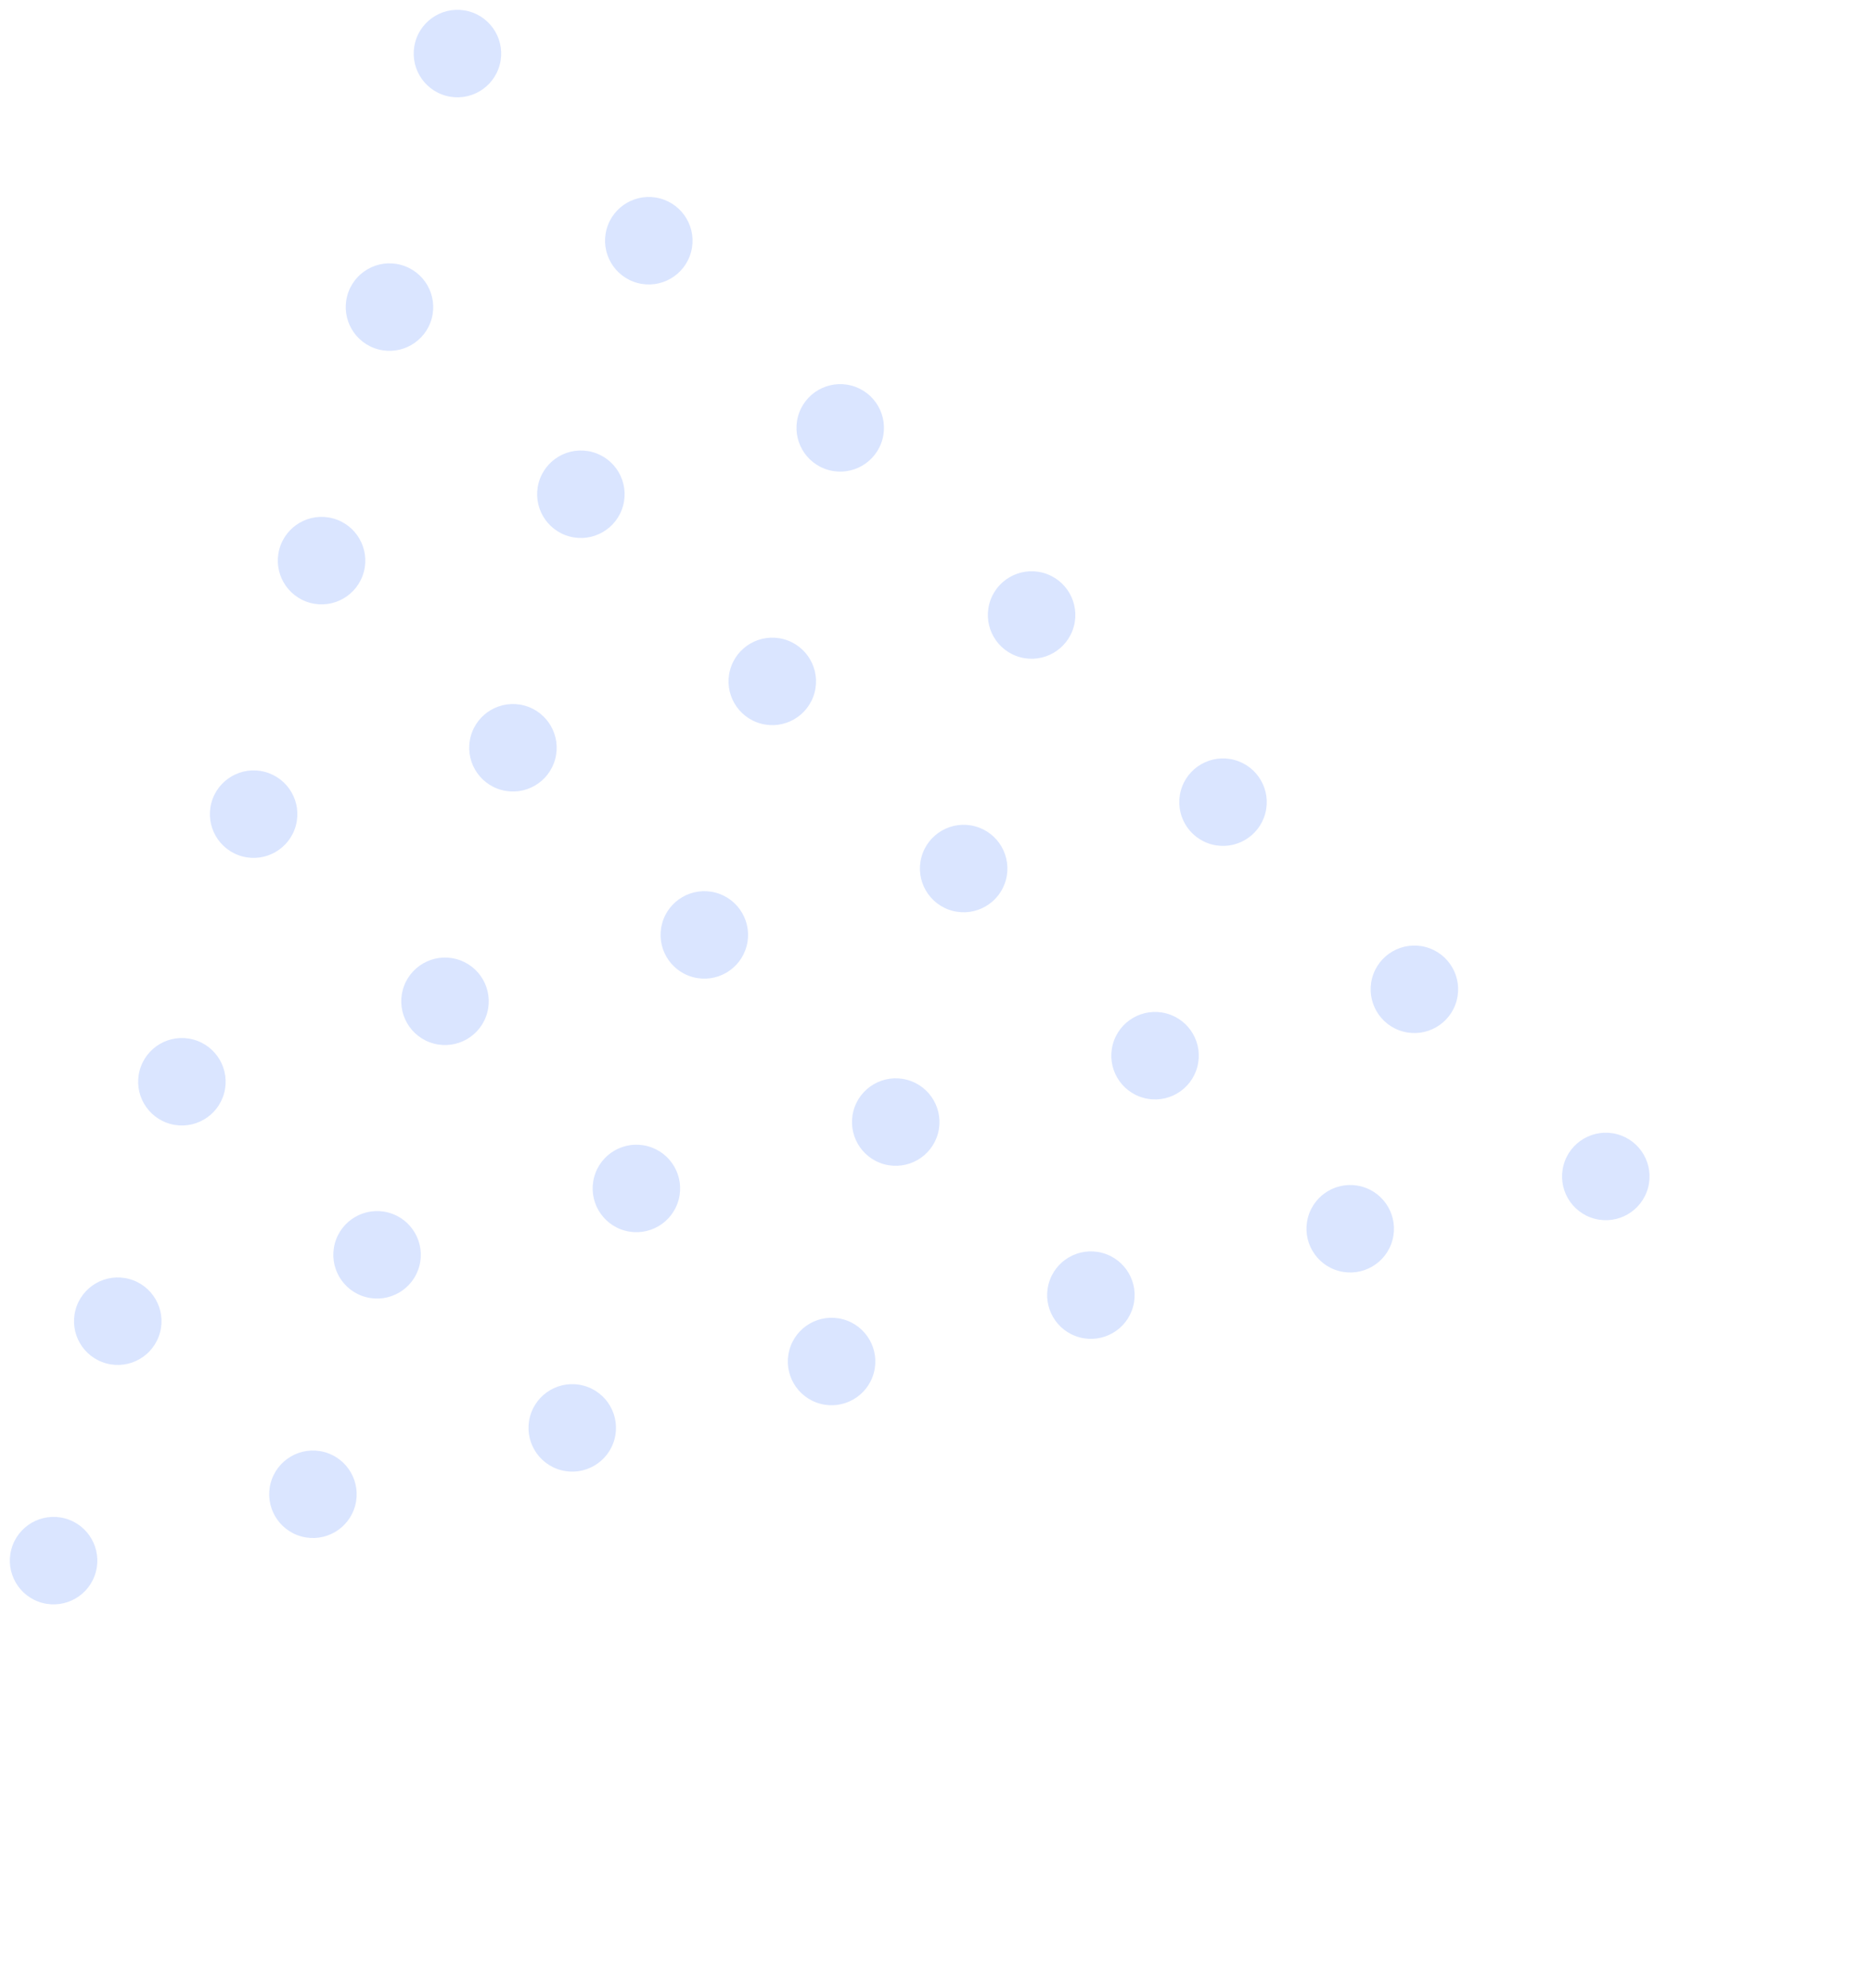 <?xml version="1.0" encoding="UTF-8"?> <svg xmlns="http://www.w3.org/2000/svg" width="145" height="154" viewBox="0 0 145 154" fill="none"><circle cx="124.381" cy="91.128" r="3.388" transform="rotate(105 124.381 91.128)" fill="#DAE5FF"></circle><circle cx="109.555" cy="76.631" r="3.388" transform="rotate(105 109.555 76.631)" fill="#DAE5FF"></circle><circle cx="104.584" cy="95.179" r="3.388" transform="rotate(105 104.584 95.179)" fill="#DAE5FF"></circle><circle cx="94.731" cy="62.135" r="3.388" transform="rotate(105 94.731 62.135)" fill="#DAE5FF"></circle><circle cx="89.467" cy="81.773" r="3.388" transform="rotate(105 89.467 81.773)" fill="#DAE5FF"></circle><circle cx="84.498" cy="100.32" r="3.388" transform="rotate(105 84.498 100.32)" fill="#DAE5FF"></circle><circle cx="79.905" cy="47.639" r="3.388" transform="rotate(105 79.905 47.639)" fill="#DAE5FF"></circle><circle cx="74.643" cy="67.277" r="3.388" transform="rotate(105 74.643 67.277)" fill="#DAE5FF"></circle><circle cx="69.381" cy="86.915" r="3.388" transform="rotate(105 69.381 86.915)" fill="#DAE5FF"></circle><circle cx="64.412" cy="105.462" r="3.388" transform="rotate(105 64.412 105.462)" fill="#DAE5FF"></circle><circle cx="65.081" cy="33.143" r="3.388" transform="rotate(105 65.081 33.143)" fill="#DAE5FF"></circle><circle cx="59.819" cy="52.781" r="3.388" transform="rotate(105 59.819 52.781)" fill="#DAE5FF"></circle><circle cx="54.555" cy="72.418" r="3.388" transform="rotate(105 54.555 72.418)" fill="#DAE5FF"></circle><circle cx="49.293" cy="92.057" r="3.388" transform="rotate(105 49.293 92.057)" fill="#DAE5FF"></circle><circle cx="44.325" cy="110.604" r="3.388" transform="rotate(105 44.325 110.604)" fill="#DAE5FF"></circle><circle cx="50.254" cy="18.646" r="3.388" transform="rotate(105 50.254 18.646)" fill="#DAE5FF"></circle><circle cx="44.993" cy="38.284" r="3.388" transform="rotate(105 44.993 38.284)" fill="#DAE5FF"></circle><circle cx="39.731" cy="57.922" r="3.388" transform="rotate(105 39.731 57.922)" fill="#DAE5FF"></circle><circle cx="34.469" cy="77.561" r="3.388" transform="rotate(105 34.469 77.561)" fill="#DAE5FF"></circle><circle cx="29.207" cy="97.198" r="3.388" transform="rotate(105 29.207 97.198)" fill="#DAE5FF"></circle><circle cx="24.239" cy="115.746" r="3.388" transform="rotate(105 24.239 115.746)" fill="#DAE5FF"></circle><circle cx="35.432" cy="4.15" r="3.388" transform="rotate(105 35.432 4.15)" fill="#DAE5FF"></circle><circle cx="30.168" cy="23.788" r="3.388" transform="rotate(105 30.168 23.788)" fill="#DAE5FF"></circle><circle cx="24.907" cy="43.426" r="3.388" transform="rotate(105 24.907 43.426)" fill="#DAE5FF"></circle><circle cx="19.645" cy="63.064" r="3.388" transform="rotate(105 19.645 63.064)" fill="#DAE5FF"></circle><circle cx="14.09" cy="83.793" r="3.388" transform="rotate(105 14.09 83.793)" fill="#DAE5FF"></circle><circle cx="9.121" cy="102.34" r="3.388" transform="rotate(105 9.121 102.34)" fill="#DAE5FF"></circle><circle cx="4.151" cy="120.887" r="3.388" transform="rotate(105 4.151 120.887)" fill="#DAE5FF"></circle></svg> 